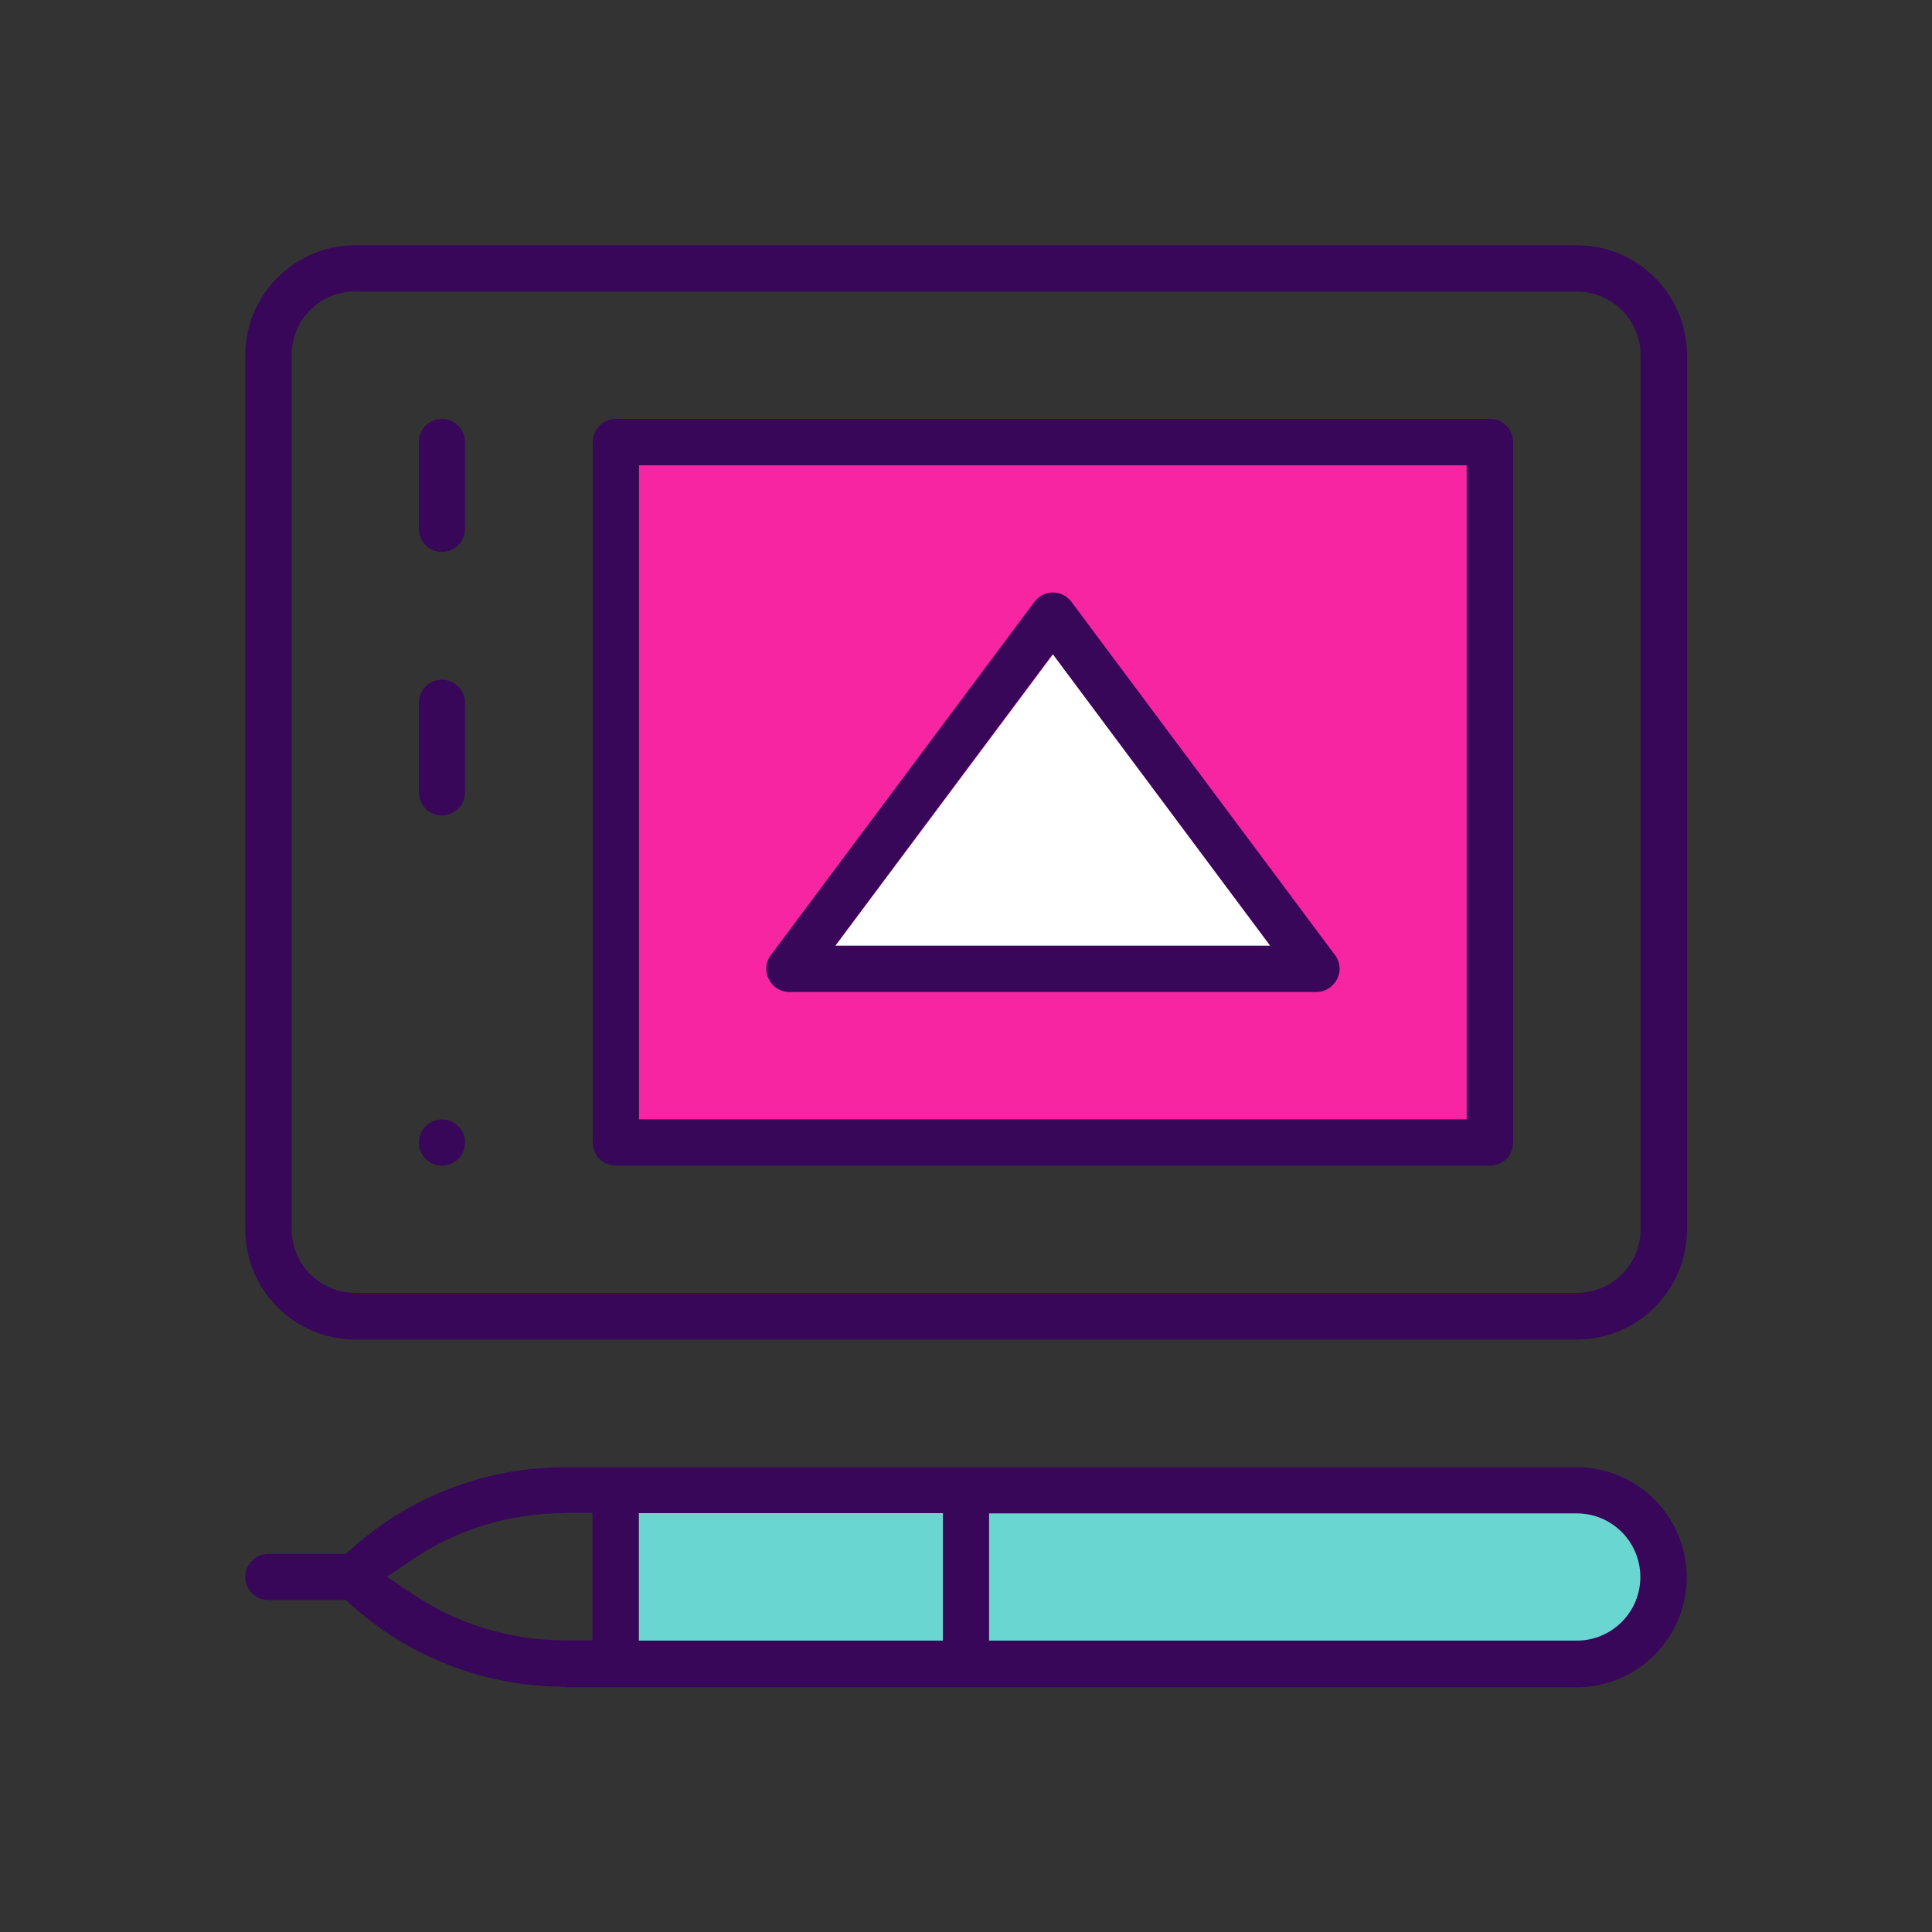 <?xml version="1.0" encoding="UTF-8"?>
<svg xmlns="http://www.w3.org/2000/svg" id="Layer_1" data-name="Layer 1" viewBox="0 0 72 72">
  <rect x="0" y="0" width="72" height="72" fill="#333333" stroke="none"/>
  <defs>
    <style>
      .cls-1 {
        fill: #380759;
      }

      .cls-1, .cls-2, .cls-3, .cls-4 {
        stroke-width: 0px;
      }

      .cls-2 {
        fill: #69d6d1;
      }

      .cls-3 {
        fill: #f725a2;
      }

      .cls-4 {
        fill: #fff;
      }
    </style>
  </defs>
  <rect class="cls-3" x="23.81" y="17.34" width="30.85" height="24.38"></rect>
  <g>
    <path class="cls-1" d="M13.24,49.92c-2.26,0-4.1-1.84-4.1-4.1V13.24c0-2.26,1.84-4.1,4.1-4.1h45.53c2.26,0,4.1,1.84,4.1,4.1v32.58c0,2.26-1.84,4.1-4.1,4.1H13.24ZM13.24,10.86c-1.31,0-2.37,1.06-2.37,2.37v32.58c0,1.31,1.06,2.37,2.37,2.37h45.53c1.31,0,2.37-1.06,2.37-2.37V13.24c0-1.31-1.06-2.37-2.37-2.37H13.24Z"></path>
    <path class="cls-1" d="M22.95,43.44c-.48,0-.86-.39-.86-.86v-26.11c0-.48.39-.86.86-.86h32.58c.48,0,.86.39.86.86v26.11c0,.48-.39.86-.86.86H22.95ZM23.81,41.72h30.85v-24.38h-30.85v24.38Z"></path>
    <path class="cls-1" d="M16.47,20.57c-.48,0-.86-.39-.86-.86v-3.24c0-.48.39-.86.86-.86s.86.39.86.86v3.24c0,.48-.39.86-.86.86Z"></path>
    <path class="cls-1" d="M16.47,30.39c-.48,0-.86-.39-.86-.86v-3.34c0-.48.39-.86.86-.86s.86.39.86.86v3.34c0,.48-.39.86-.86.86Z"></path>
    <circle class="cls-1" cx="16.47" cy="42.58" r=".86"></circle>
    <path class="cls-1" d="M21.05,62.86c-2.94,0-5.77-1.08-7.95-3.04l-.22-.19h-2.88c-.48,0-.86-.39-.86-.86s.39-.86.86-.86h2.88l.22-.19c2.18-1.96,5.01-3.04,7.95-3.04h37.71c2.26,0,4.1,1.84,4.1,4.1s-1.84,4.1-4.1,4.1H21.05ZM36.86,61.14h21.9c1.31,0,2.37-1.06,2.37-2.37s-1.06-2.37-2.37-2.37h-21.9v4.75ZM23.81,61.14h11.33v-4.75h-11.33v4.75ZM21.05,56.39c-2.05,0-4.03.6-5.71,1.75l-.92.62.92.62c1.68,1.14,3.66,1.75,5.71,1.75h1.03v-4.75h-1.03Z"></path>
    <path class="cls-1" d="M29.42,36.97c-.33,0-.62-.18-.77-.48-.15-.29-.12-.64.08-.9l9.82-13.16c.16-.22.42-.35.69-.35s.53.13.69.35l9.82,13.16c.2.26.23.61.08.9-.15.29-.44.48-.77.48h-19.63ZM31.14,35.24h16.19l-8.1-10.86-8.1,10.86Z"></path>
  </g>
  <polygon class="cls-4" points="31.14 35.24 47.33 35.24 39.24 24.39 31.14 35.24"></polygon>
  <path class="cls-2" d="M36.86,61.14h21.9c1.31,0,2.37-1.06,2.37-2.37s-1.06-2.37-2.37-2.37h-21.9v4.75Z"></path>
  <rect class="cls-2" x="23.81" y="56.39" width="11.33" height="4.75"></rect>
</svg>
